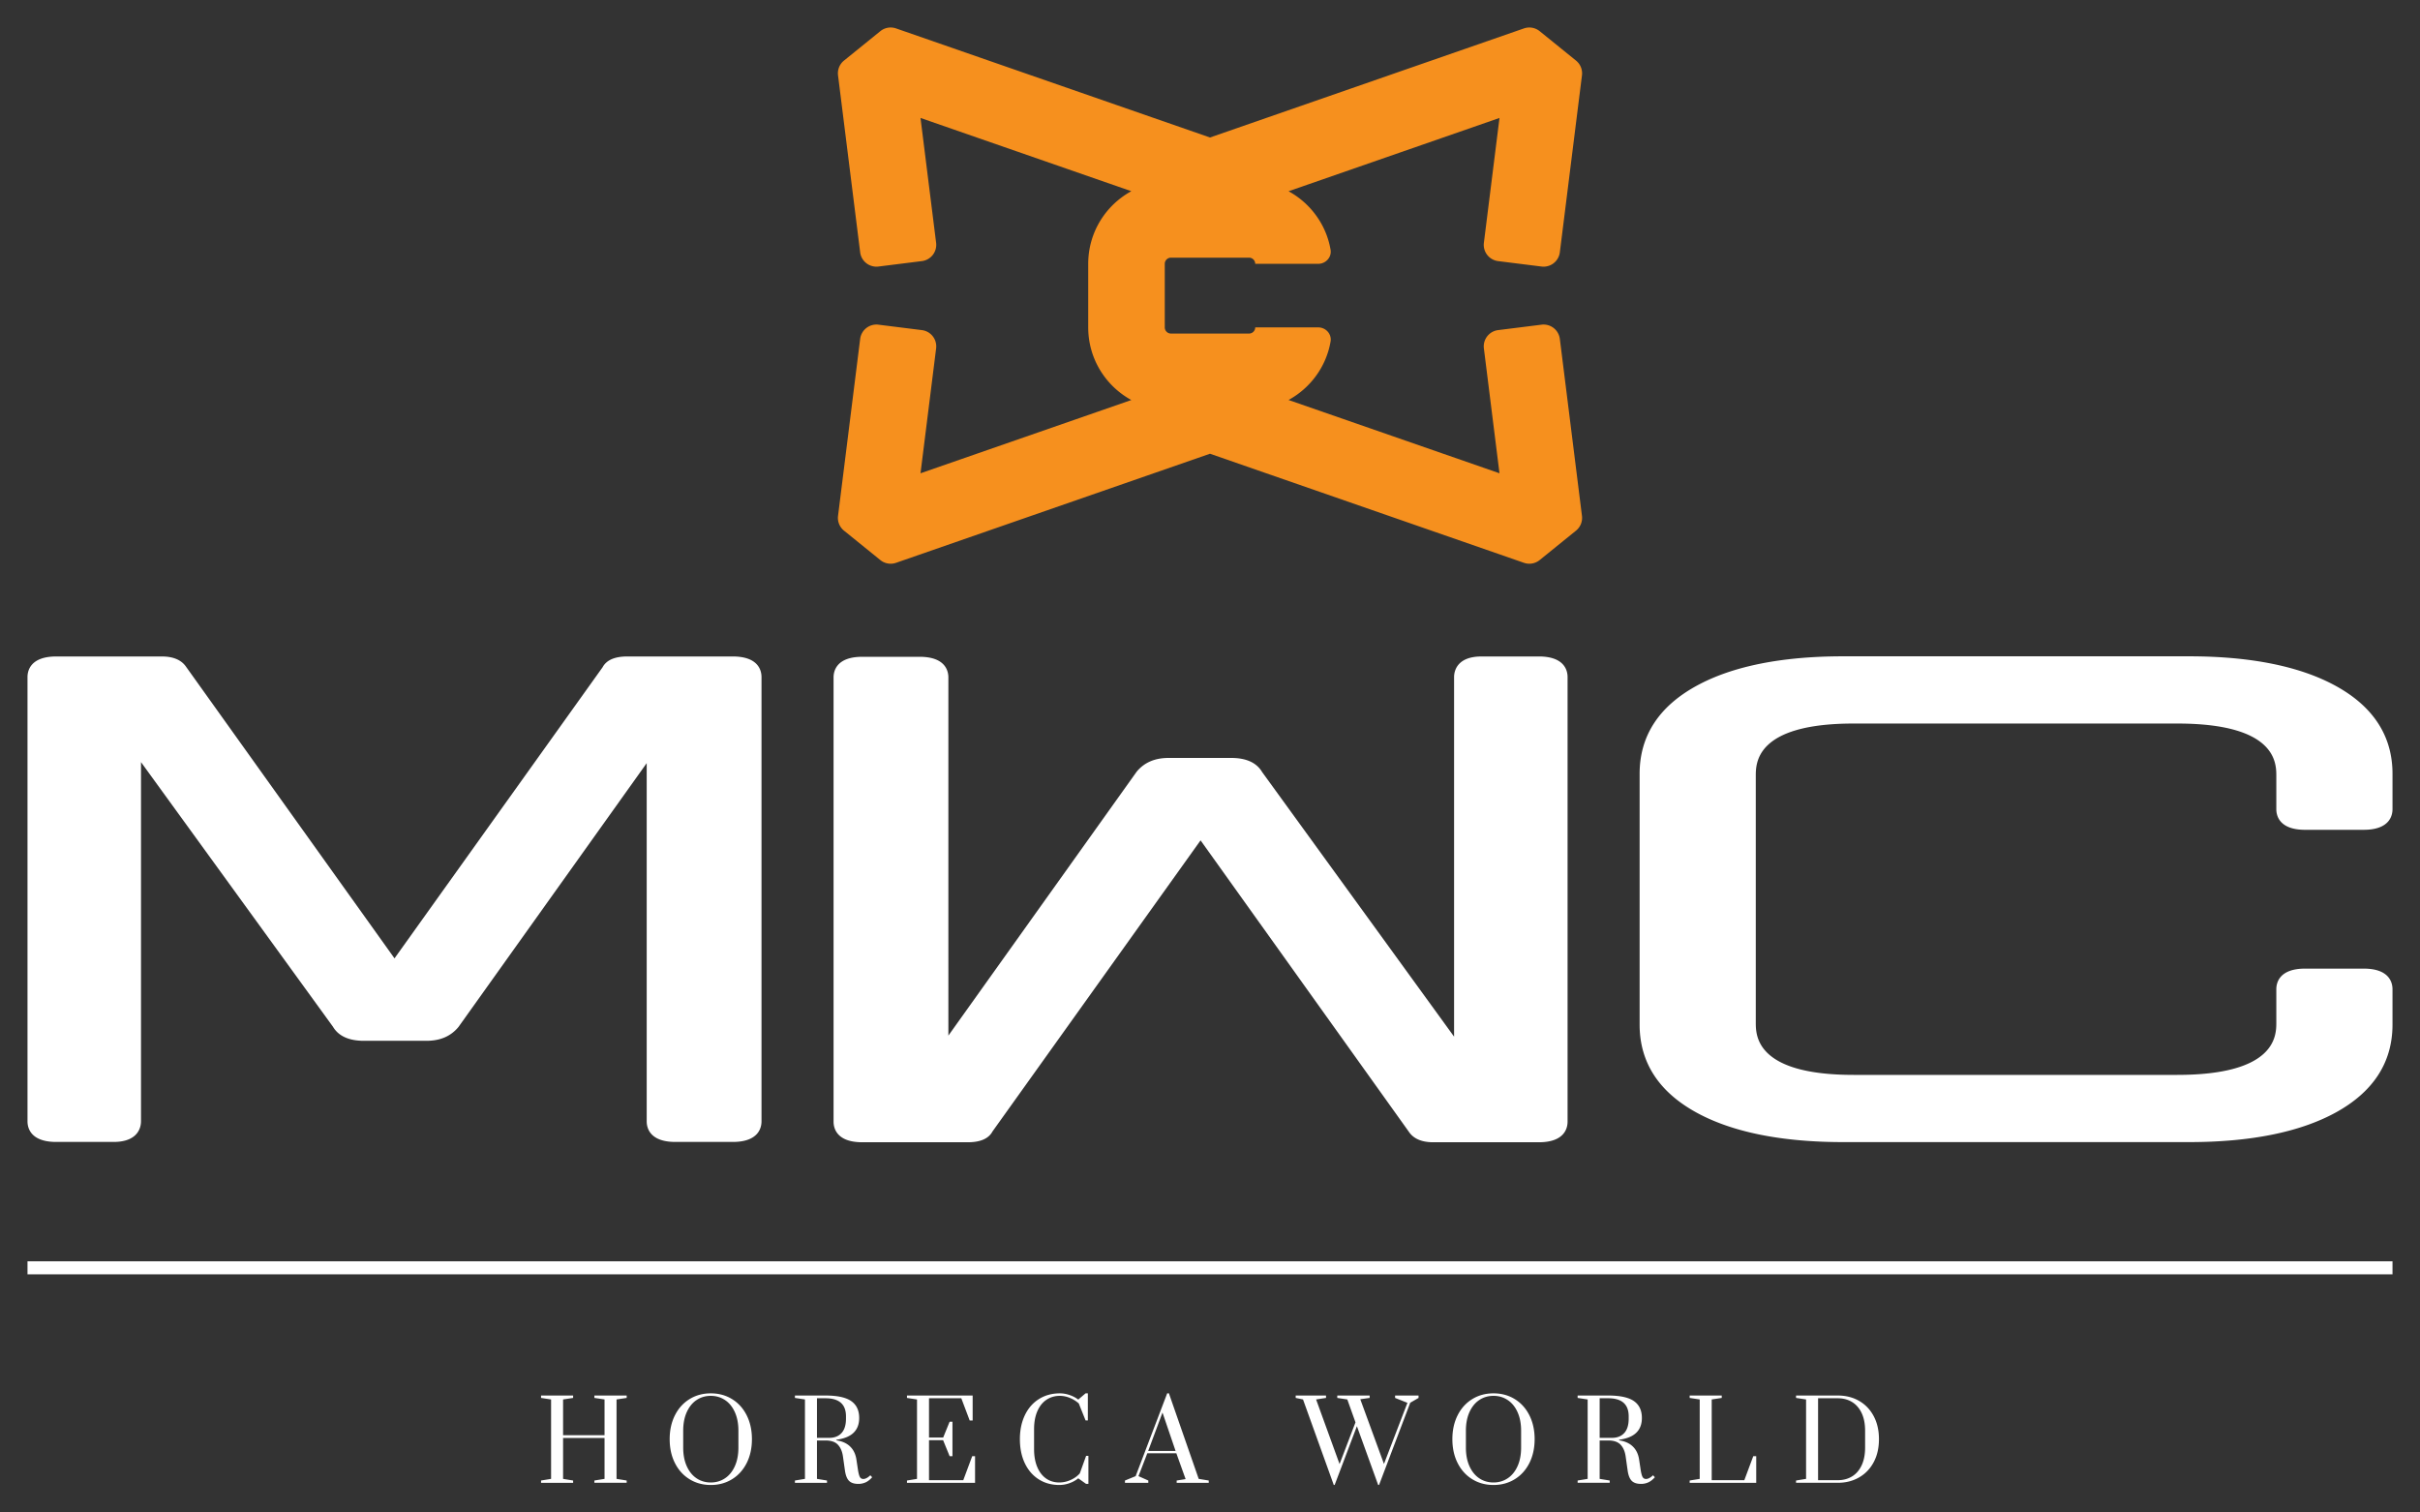 <svg xmlns="http://www.w3.org/2000/svg" viewBox="0 0 440 275"><rect x="0" y="0" width="440" height="275" fill="#333333" stroke="none"/><path fill="#F6901E" d="M283.607 61.62a2.98 2.98 0 00-3.326-2.587l-7.898.988a2.98 2.98 0 00-2.586 3.326l2.838 22.704-38.354-13.326c3.96-2.163 6.853-6.042 7.644-10.641.23-1.345-.873-2.557-2.237-2.557h-11.465a1.12 1.12 0 01-1.118 1.12h-14.208c-.616 0-1.12-.504-1.12-1.12V47.969c0-.616.504-1.12 1.12-1.12h14.208c.617 0 1.118.501 1.118 1.118h11.464c1.365 0 2.469-1.212 2.237-2.556-.79-4.598-3.684-8.478-7.643-10.64l38.354-13.326-2.838 22.702a2.98 2.98 0 002.586 3.326l7.898.988a2.98 2.98 0 003.326-2.586l4.023-32.173a2.979 2.979 0 00-1.082-2.686l-6.613-5.353a2.98 2.98 0 00-2.853-.498L220 25 162.917 5.165a2.98 2.98 0 00-2.852.498l-6.613 5.353a2.98 2.98 0 00-1.082 2.686l4.023 32.173a2.98 2.98 0 003.326 2.587l7.897-.989a2.98 2.98 0 002.587-3.326l-2.839-22.702 38.333 13.319c-4.67 2.551-7.84 7.507-7.84 13.203v11.56c0 5.697 3.17 10.653 7.84 13.205l-38.333 13.32 2.839-22.705a2.98 2.98 0 00-2.587-3.326l-7.897-.988a2.98 2.98 0 00-3.326 2.586l-4.023 32.175a2.98 2.98 0 001.082 2.686l6.613 5.353a2.98 2.98 0 002.852.498L220 82.496l57.083 19.835a2.98 2.98 0 002.852-.498l6.613-5.353a2.98 2.98 0 001.082-2.686l-4.023-32.175z"/><path fill="#FFF" d="M5 229.329h430v2.365H5zm414.103-78.454h10.672c4.716 0 5.225-2.62 5.225-3.745v-6.441c0-6.855-3.483-12.237-10.357-15.998-6.505-3.558-15.472-5.36-26.65-5.36H335.12c-11.184 0-20.15 1.802-26.648 5.36-6.874 3.76-10.358 9.143-10.358 15.998v45.61c0 6.854 3.484 12.237 10.358 15.998 6.499 3.557 15.464 5.36 26.648 5.36h62.875c11.176 0 20.144-1.803 26.649-5.36C431.517 198.536 435 193.153 435 186.3v-6.441c0-1.126-.509-3.744-5.225-3.744h-10.672c-4.719 0-5.227 2.618-5.227 3.744v6.047c0 2.357 0 9.53-18.016 9.53h-58.843c-17.783 0-17.783-7.173-17.783-9.53v-44.822c0-2.357 0-9.53 17.783-9.53h58.843c18.016 0 18.016 7.173 18.016 9.53v6.046c0 1.127.508 3.746 5.227 3.746zM133.234 119.36h-19.2c-2.276 0-3.78.662-4.48 1.971l-37.827 52.917-37.884-52.998c-.849-1.255-2.336-1.89-4.423-1.89H10.225C5.51 119.36 5 121.978 5 123.104v80.781c0 1.125.509 3.742 5.225 3.742h10.428c4.625 0 4.984-2.864 4.984-3.742v-65.319l34.89 48.096c1.007 1.71 2.9 2.577 5.633 2.577h11.376c2.478 0 4.404-.806 5.816-2.505l34.23-47.98v65.131c0 1.125.508 3.742 5.221 3.742h10.431c4.715 0 5.223-2.618 5.223-3.742v-80.781c0-1.126-.508-3.744-5.223-3.744zm146.556 0h-10.429c-4.625 0-4.984 2.866-4.984 3.744v65.377l-34.892-48.097c-1.004-1.709-2.897-2.577-5.629-2.577H212.48c-2.481 0-4.41.806-5.815 2.505l-34.233 47.98V123.16c0-1.124-.51-3.741-5.224-3.741H156.78c-4.715 0-5.223 2.617-5.223 3.741v80.782c0 1.126.509 3.743 5.223 3.743h19.196c2.276 0 3.783-.662 4.482-1.97l37.827-52.92 37.884 53.001c.849 1.254 2.336 1.89 4.424 1.89h19.198c4.714 0 5.223-2.618 5.223-3.744v-80.838c0-1.126-.509-3.744-5.223-3.744zM98.372 269.603v-.416l1.824-.298v-14.44l-1.824-.279v-.436h5.832v.436l-1.826.278v6.506h7.538v-6.506l-1.844-.278v-.436h5.871v.436l-1.845.278v14.441l1.845.298v.416h-5.872v-.416l1.845-.298v-7.439h-7.538v7.44l1.826.297v.416h-5.832zm26.996-.654c-1.137-.701-2.023-1.683-2.658-2.946-.635-1.262-.951-2.708-.951-4.334 0-1.627.316-3.071.951-4.334.635-1.263 1.52-2.245 2.658-2.946 1.138-.701 2.427-1.051 3.868-1.051 1.442 0 2.732.35 3.87 1.05 1.136.702 2.023 1.684 2.658 2.947.633 1.263.95 2.707.95 4.334 0 1.626-.317 3.072-.95 4.334-.636 1.263-1.522 2.245-2.659 2.946-1.137.7-2.427 1.051-3.869 1.051-1.44 0-2.73-.35-3.868-1.051zm6.437-.159c.761-.502 1.36-1.233 1.795-2.192.437-.958.656-2.093.656-3.402v-3.055c0-1.309-.219-2.443-.656-3.402-.436-.958-1.034-1.69-1.795-2.192-.76-.502-1.616-.754-2.569-.754-.965 0-1.824.252-2.578.754-.754.503-1.349 1.233-1.786 2.192-.436.96-.654 2.093-.654 3.402v3.055c0 1.31.219 2.444.654 3.402.437.959 1.032 1.69 1.786 2.192.754.503 1.613.754 2.578.754.953 0 1.81-.251 2.57-.754zm22.585.476c-.37-.357-.621-.965-.754-1.825l-.376-2.658c-.133-.9-.44-1.604-.923-2.113-.483-.509-1.233-.763-2.252-.763h-1.547v6.982l1.826.298v.416h-5.832v-.416l1.824-.298v-14.44l-1.824-.278v-.437h5.553c2.156 0 3.716.337 4.681 1.012.966.674 1.449 1.699 1.449 3.074 0 2.275-1.375 3.59-4.126 3.948v.119c1.018.146 1.835.509 2.45 1.09.615.583 1.001 1.357 1.16 2.322l.258 1.706c.106.74.228 1.243.367 1.507a.682.682 0 00.644.397c.2 0 .41-.063.635-.188.225-.126.437-.288.635-.487l.337.358c-.383.436-.78.747-1.19.932a3.19 3.19 0 01-1.328.278c-.742 0-1.297-.179-1.667-.536zm-3.63-7.835c.965 0 1.716-.295 2.251-.883.536-.589.804-1.458.804-2.609v-.416c0-2.195-1.243-3.293-3.73-3.293h-1.547v7.2h2.222zm14.143 8.172v-.416l1.826-.298v-14.44l-1.826-.279v-.436h11.942v4.543h-.536l-1.527-4.047h-5.872v7.14h2.579l1.17-2.875h.516v6.268h-.515l-1.19-2.916h-2.56v7.28h6.23l1.625-4.364h.517v4.84h-12.379zm23.923-.654c-1.084-.701-1.92-1.68-2.51-2.936-.588-1.256-.882-2.704-.882-4.345 0-1.64.3-3.09.903-4.353.602-1.263 1.454-2.242 2.558-2.936s2.378-1.041 3.82-1.041c.568 0 1.147.099 1.735.297a5.642 5.642 0 011.597.833l1.329-1.13h.416v4.919h-.416l-1.23-3.075a5.383 5.383 0 00-1.617-1.011 4.77 4.77 0 00-1.814-.378c-.927 0-1.744.239-2.45.714-.708.477-1.26 1.17-1.657 2.083-.396.913-.595 1.997-.595 3.254v3.63c0 1.256.192 2.34.576 3.253.383.912.919 1.61 1.607 2.093.687.483 1.493.724 2.419.724a4.98 4.98 0 002.024-.446 4.86 4.86 0 001.686-1.2l1.15-3.194h.417v5.098h-.417l-1.428-1.012a5.371 5.371 0 01-1.626.893 5.48 5.48 0 01-1.806.317c-1.441 0-2.705-.35-3.789-1.051zm15.711.654v-.416l1.943-.794 5.734-15.055h.317l5.415 15.551 1.826.298v.416h-5.832v-.416l1.626-.258-1.685-4.701h-5.277l-1.607 4.165 1.786.794v.416h-4.246zm4.225-5.792h4.98l-2.38-6.982-2.6 6.982zM242.505 270l-5.594-15.552-1.33-.278v-.436h5.515v.436l-1.805.278 4.265 11.743 2.896-7.577-1.487-4.166-1.825-.278v-.436h5.89v.436l-1.705.238 4.305 11.764 4.265-11.109-2.242-.892v-.437h4.265v.437l-1.508.872L250.737 270h-.158l-3.868-10.692L242.663 270h-.158zm25.172-1.051c-1.137-.701-2.023-1.683-2.658-2.946-.635-1.262-.951-2.708-.951-4.334 0-1.627.316-3.071.951-4.334.635-1.263 1.52-2.245 2.658-2.946 1.138-.701 2.427-1.051 3.868-1.051 1.442 0 2.732.35 3.87 1.05 1.136.702 2.023 1.684 2.658 2.947.634 1.263.951 2.707.951 4.334 0 1.626-.318 3.072-.951 4.334-.635 1.263-1.522 2.245-2.659 2.946-1.137.7-2.426 1.051-3.869 1.051-1.44 0-2.73-.35-3.868-1.051zm6.437-.159c.761-.502 1.36-1.233 1.795-2.192.437-.958.656-2.093.656-3.402v-3.055c0-1.309-.219-2.443-.656-3.402-.435-.958-1.034-1.69-1.795-2.192-.76-.502-1.616-.754-2.569-.754-.965 0-1.824.252-2.578.754-.754.503-1.349 1.233-1.786 2.192-.435.96-.654 2.093-.654 3.402v3.055c0 1.31.219 2.444.654 3.402.437.959 1.033 1.69 1.786 2.192.754.503 1.613.754 2.578.754.953 0 1.81-.251 2.57-.754zm22.585.476c-.37-.357-.621-.965-.754-1.825l-.376-2.658c-.133-.9-.44-1.604-.923-2.113-.483-.509-1.233-.763-2.252-.763h-1.547v6.982l1.826.298v.416h-5.832v-.416l1.824-.298v-14.44l-1.824-.278v-.437h5.553c2.155 0 3.716.337 4.681 1.012.966.674 1.449 1.699 1.449 3.074 0 2.275-1.375 3.59-4.126 3.948v.119c1.018.146 1.835.509 2.45 1.09.615.583 1.001 1.357 1.16 2.322l.258 1.706c.106.74.228 1.243.367 1.507.139.265.354.397.644.397.2 0 .41-.063.635-.188.225-.126.437-.288.635-.487l.337.358c-.383.436-.78.747-1.19.932a3.19 3.19 0 01-1.328.278c-.742 0-1.297-.179-1.667-.536zm-3.63-7.835c.965 0 1.716-.295 2.25-.883.537-.589.805-1.458.805-2.609v-.416c0-2.195-1.243-3.293-3.73-3.293h-1.547v7.2h2.221zm14.143 8.172v-.416l1.826-.298v-14.44l-1.826-.279v-.436h5.832v.436l-1.825.278v14.68h5.93l1.628-4.365h.536v4.84h-12.1zm19.341-.416l1.824-.298v-14.44l-1.824-.279v-.436h7.597c1.455 0 2.747.327 3.877.982 1.131.654 2.014 1.58 2.649 2.777.635 1.197.952 2.589.952 4.175 0 1.588-.317 2.98-.952 4.176-.635 1.197-1.52 2.123-2.658 2.777-1.138.655-2.427.982-3.868.982h-7.597v-.416zm7.597-.06c.965 0 1.822-.224 2.569-.674.747-.45 1.332-1.121 1.755-2.014.423-.892.635-1.974.635-3.243v-3.055c0-1.27-.212-2.347-.635-3.233-.423-.886-1.008-1.554-1.755-2.004-.747-.449-1.604-.674-2.57-.674h-3.59v14.897h3.59z"/></svg>